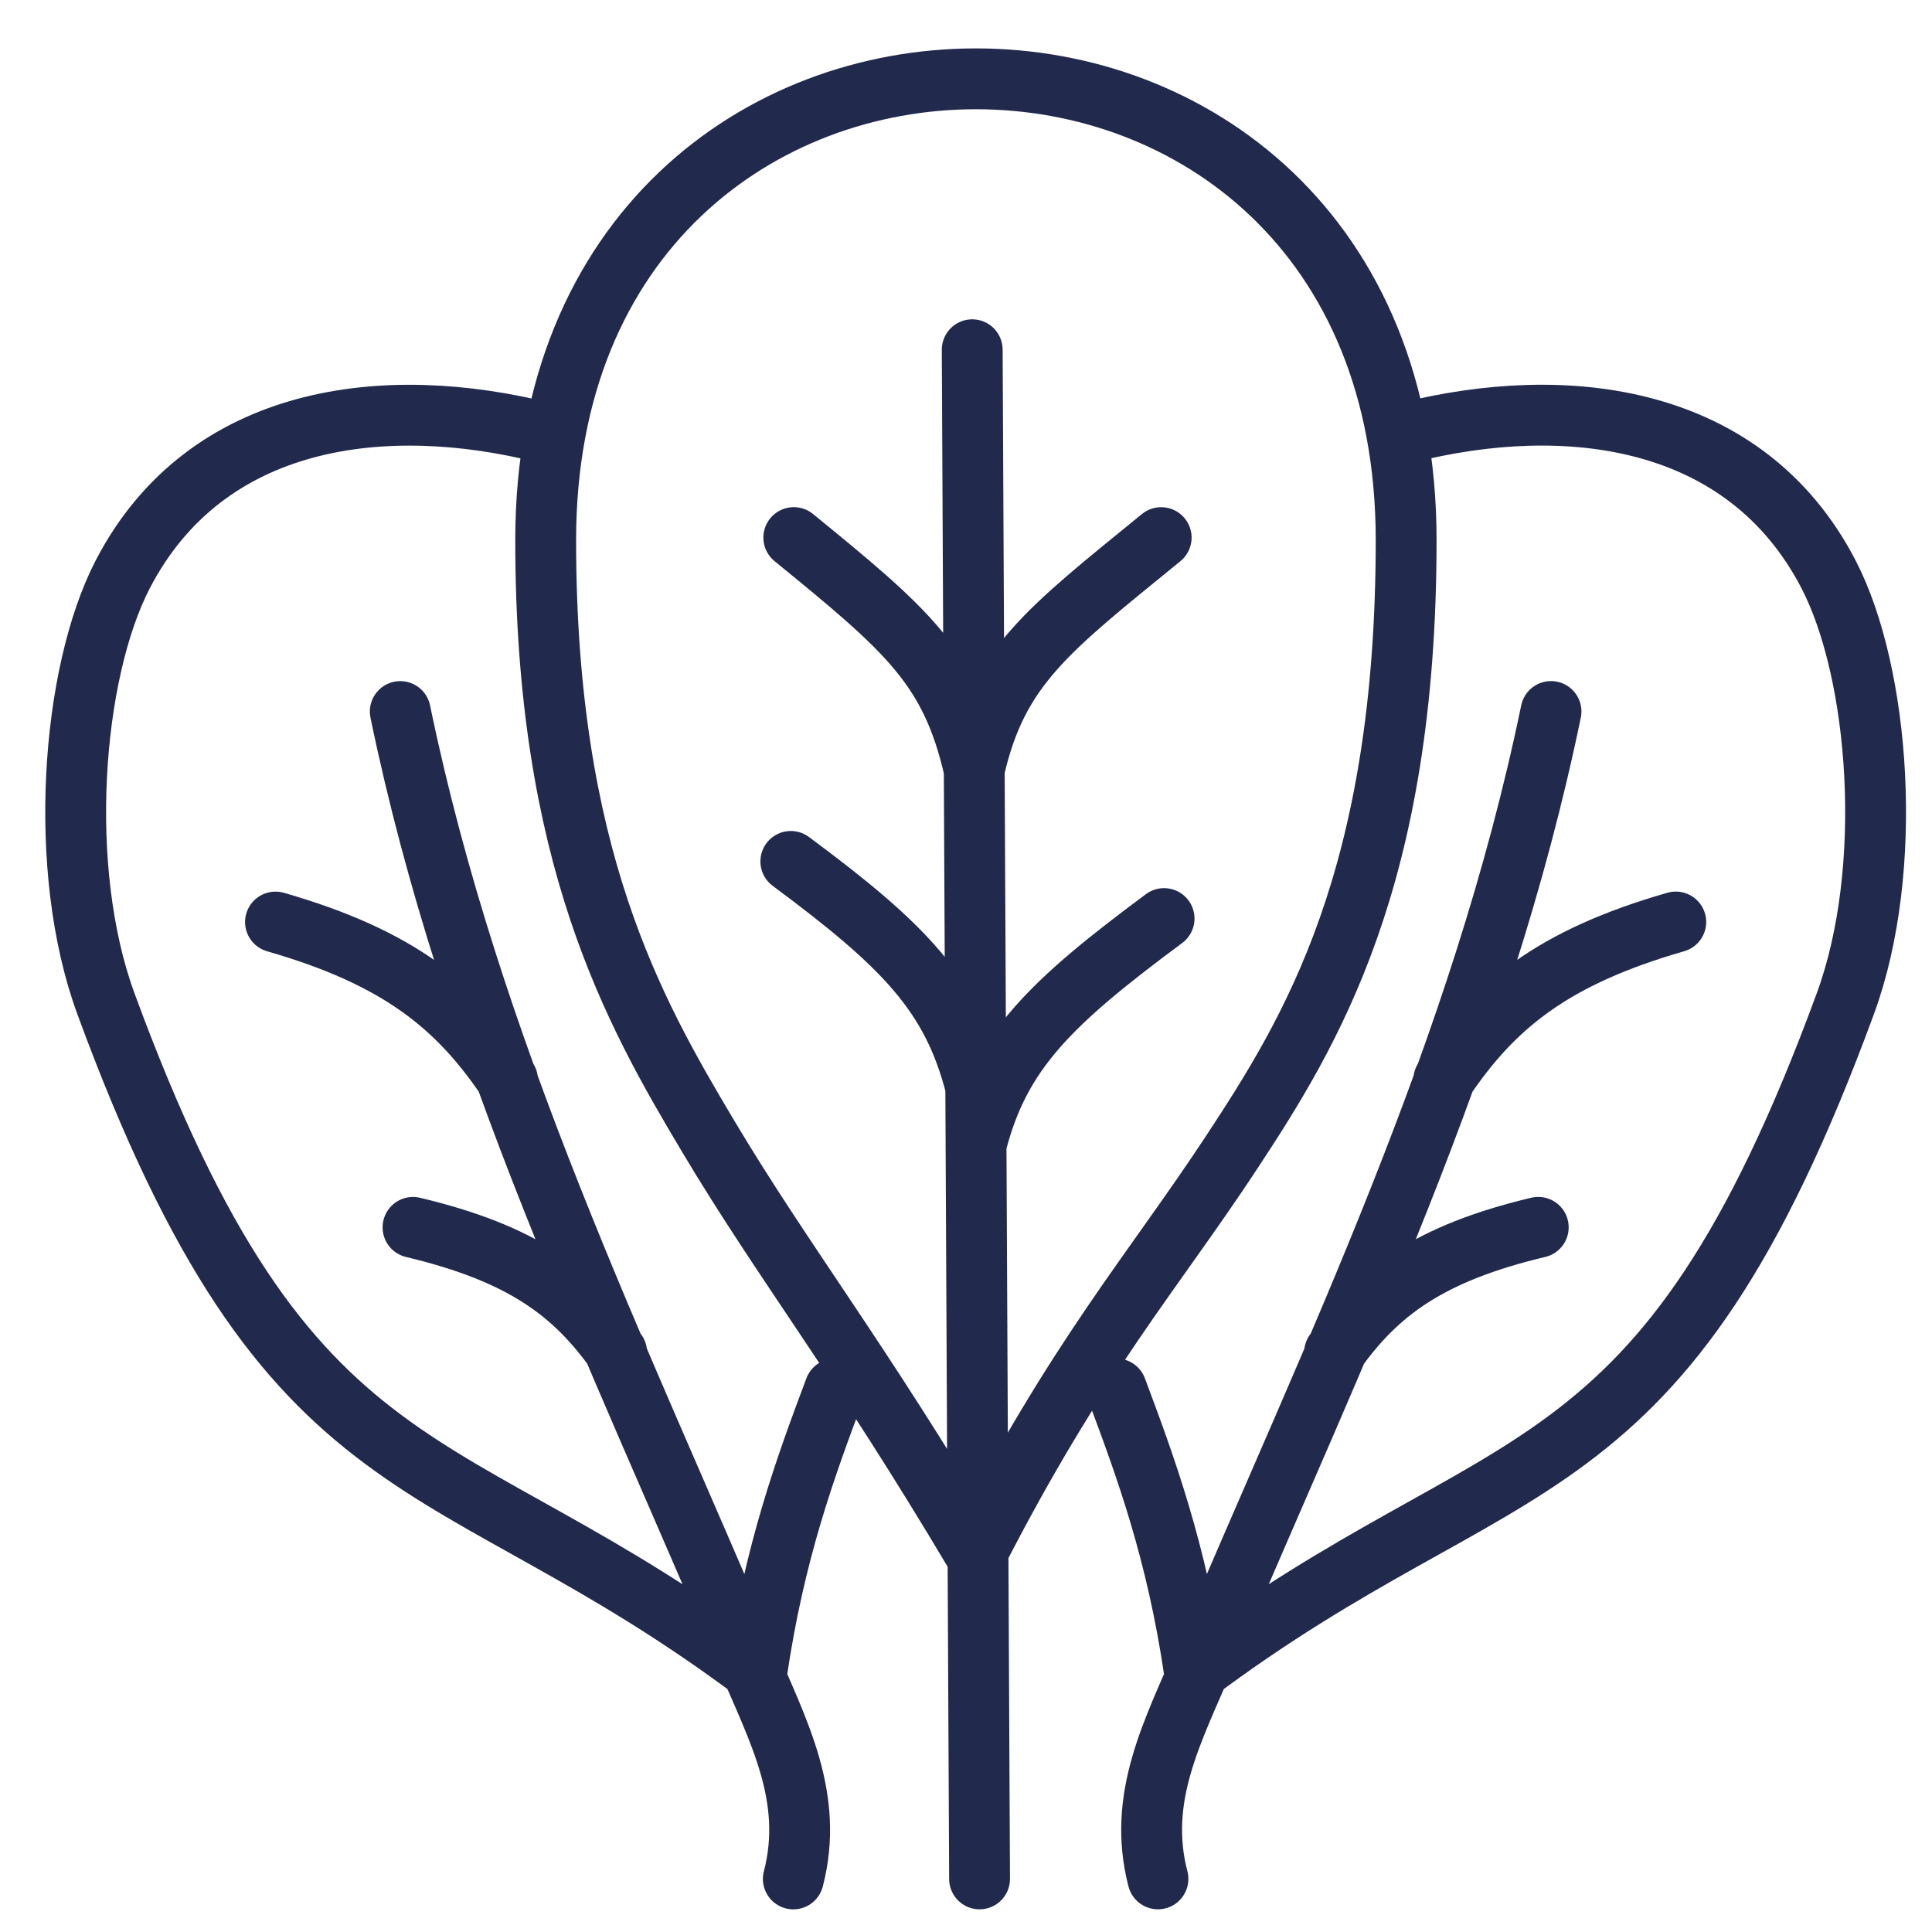 <?xml version="1.0" encoding="UTF-8"?><svg id="Layer_1" xmlns="http://www.w3.org/2000/svg" viewBox="0 0 450 450"><defs><style>.cls-1{fill:none;stroke:#21294d;stroke-linecap:round;stroke-linejoin:round;stroke-width:14.17px;}</style></defs><path class="cls-1" d="M184.78,437.64c4.95-19.01-3.56-34.47-10.74-51.45-30.33-71.67-64.45-141.33-80.81-220.46m101.23,157.79c-6.74,17.97-14.1,37.92-18.21,66.13-73.24-54.92-108.42-38.29-151.6-155.93-11.45-31.2-8.03-76.89,3.96-99.98,19.33-37.22,60.96-42.38,98.46-32.88m-62.9,113.9c28.66,8.24,42.41,19.5,54.04,36.76m-22.01,34.36c25.45,6.06,37.47,15.07,47.44,29.15m126.82-189.81c-26.32,21.48-38.1,30.1-43.54,54.03m1.24,258.38l-1.71-356.17m101.07,44.36c0,78.71-22.3,114.69-40.61,142.53-18.3,27.84-35.94,47.58-59.6,93.79-27.26-45.94-44.89-68.2-62.3-97.38-17.41-29.18-37.91-65.29-37.91-138.94,0-143.28,200.42-143.28,200.42,0h0Zm-56.38,88.13c-26.32,19.54-38.36,30.98-43.81,52.74m-42.44-141.48c26.32,21.48,36.58,30.11,42.02,54.03m-42.71,21.4c26.32,19.54,37.68,30.97,43.13,52.74m42.38,184.25c-4.95-19.01,3.56-34.47,10.74-51.45,30.33-71.67,64.45-141.33,80.81-220.46m-101.23,157.79c6.74,17.97,14.1,37.92,18.21,66.13,73.24-54.92,108.42-38.29,151.6-155.93,11.45-31.2,8.03-76.89-3.96-99.98-19.33-37.22-60.96-42.38-98.46-32.88m62.9,113.9c-28.66,8.24-42.41,19.5-54.04,36.76m22.01,34.36c-25.45,6.06-37.47,15.07-47.44,29.15"/></svg>
